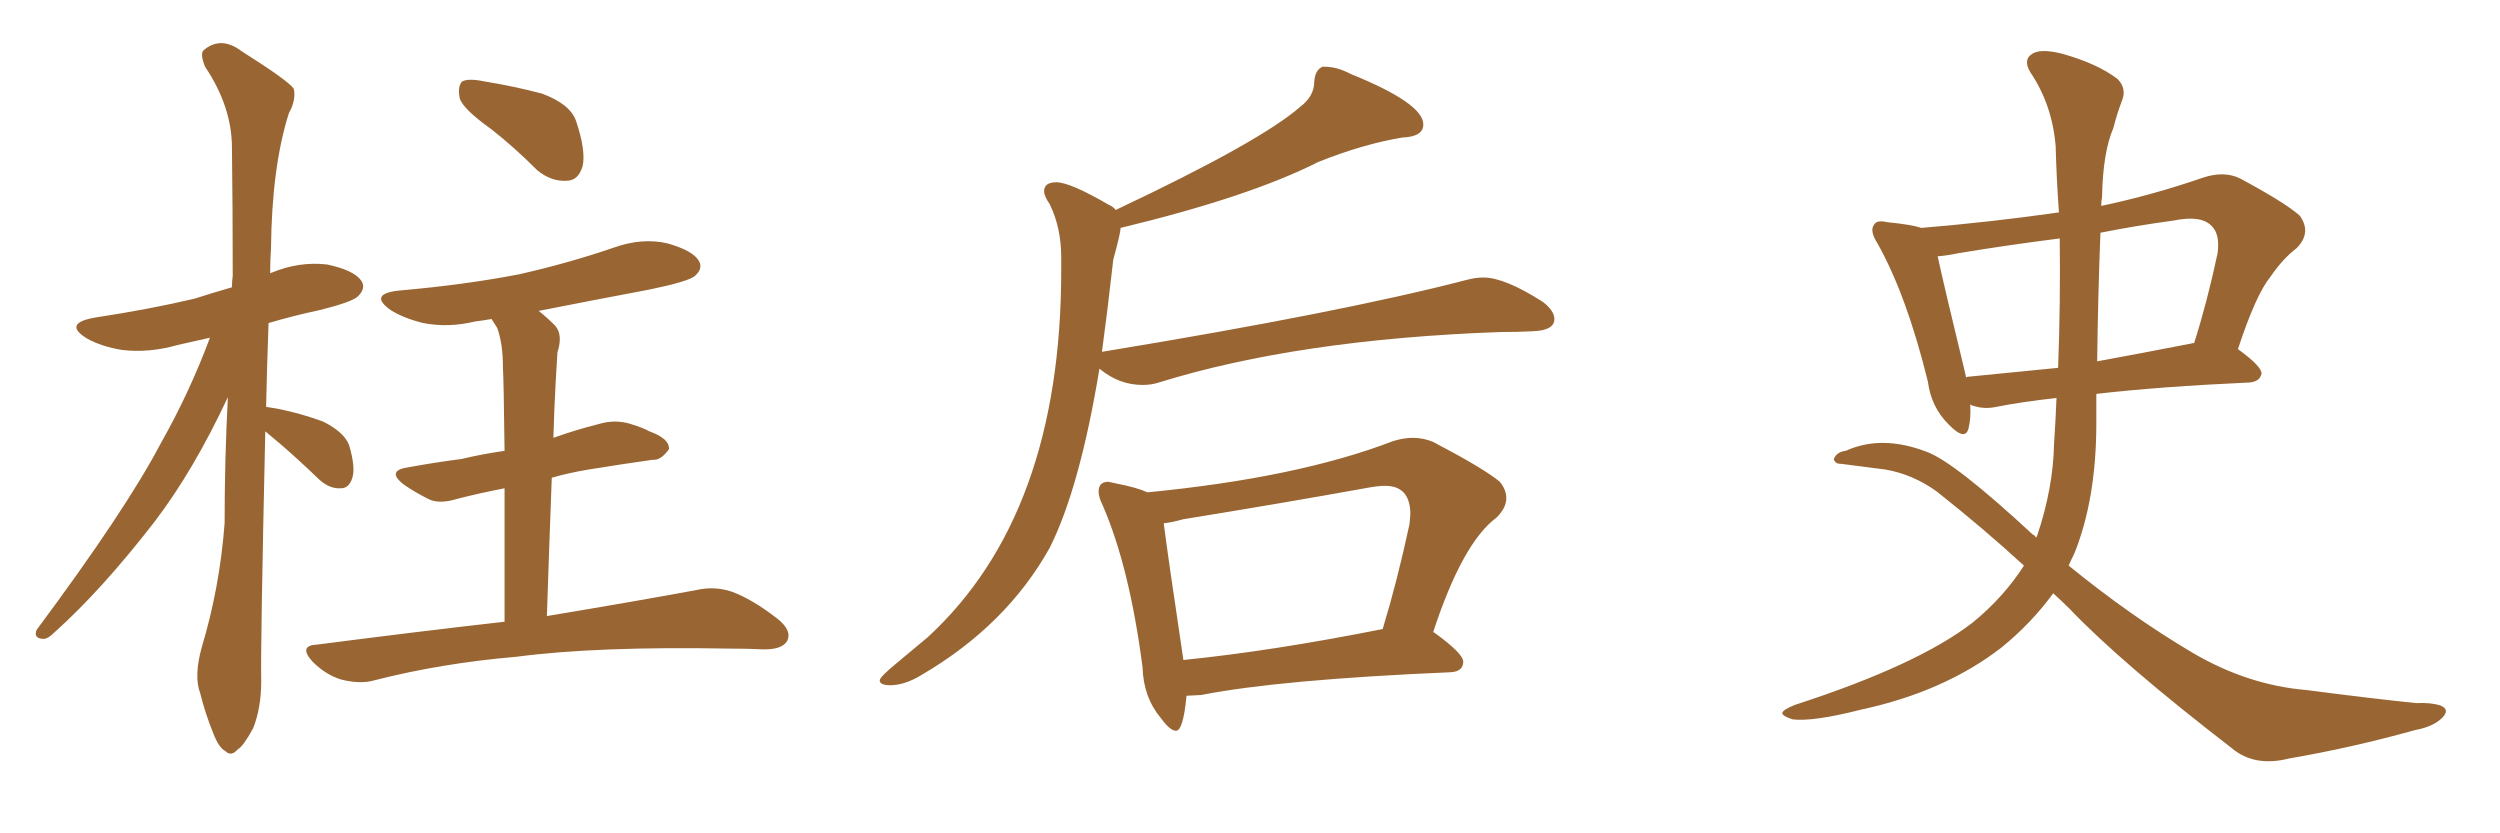 <svg xmlns="http://www.w3.org/2000/svg" xmlns:xlink="http://www.w3.org/1999/xlink" width="450" height="150"><path fill="#996633" padding="10" d="M47.75 77.64L47.75 77.64Q46.88 116.75 47.02 122.61L47.02 122.61Q47.02 127.44 45.56 131.10L45.56 131.10Q43.80 134.33 42.77 134.91L42.77 134.91Q41.60 136.23 40.58 135.21L40.58 135.21Q39.40 134.62 38.38 131.98L38.38 131.98Q36.91 128.32 36.04 124.80L36.04 124.80Q34.86 121.73 36.33 116.46L36.33 116.46Q39.55 105.76 40.43 94.19L40.43 94.19Q40.43 82.47 41.02 71.48L41.02 71.48Q34.86 84.67 27.83 93.90L27.83 93.90Q18.31 106.20 9.81 113.82L9.81 113.82Q8.50 115.14 7.62 114.99L7.62 114.99Q6.01 114.84 6.59 113.38L6.59 113.38Q22.71 91.70 29.00 79.69L29.00 79.69Q34.13 70.61 37.79 60.79L37.79 60.79Q34.57 61.52 31.93 62.11L31.93 62.11Q26.81 63.57 21.97 62.99L21.97 62.99Q18.31 62.40 15.67 60.94L15.67 60.94Q11.13 58.15 17.29 57.13L17.29 57.13Q26.95 55.66 35.01 53.76L35.01 53.76Q38.23 52.73 41.75 51.71L41.75 51.71Q41.75 50.54 41.89 49.66L41.89 49.66Q41.89 37.35 41.75 26.66L41.75 26.66Q41.75 19.19 36.91 12.01L36.91 12.01Q35.89 9.52 36.77 8.94L36.77 8.94Q39.84 6.45 43.51 9.23L43.51 9.23Q51.86 14.50 52.88 15.97L52.88 15.97Q53.32 18.02 52.00 20.36L52.00 20.36Q48.93 30.03 48.78 44.68L48.78 44.68Q48.63 46.88 48.63 49.22L48.63 49.22Q48.78 49.07 48.93 49.07L48.93 49.07Q53.91 47.02 58.89 47.61L58.89 47.61Q63.72 48.63 65.04 50.54L65.04 50.54Q65.92 51.86 64.45 53.32L64.45 53.32Q63.43 54.35 57.57 55.81L57.57 55.81Q52.73 56.84 48.34 58.15L48.34 58.15Q48.05 66.06 47.90 73.24L47.90 73.24Q48.78 73.39 49.80 73.54L49.80 73.54Q54.20 74.41 58.15 75.88L58.15 75.88Q61.96 77.78 62.84 80.13L62.84 80.13Q64.01 84.08 63.43 85.99L63.43 85.99Q62.84 87.89 61.38 87.89L61.38 87.89Q59.33 88.04 57.42 86.28L57.42 86.28Q53.76 82.76 50.54 79.98L50.54 79.98Q48.78 78.52 47.75 77.64ZM88.48 23.29L88.48 23.29Q83.35 19.63 82.76 17.72L82.76 17.72Q82.32 15.53 83.20 14.65L83.20 14.65Q84.38 14.06 87.16 14.65L87.16 14.65Q92.58 15.53 97.56 16.85L97.56 16.85Q102.69 18.75 103.71 21.83L103.71 21.83Q105.47 27.10 104.88 29.88L104.88 29.88Q104.15 32.37 102.25 32.52L102.25 32.52Q99.32 32.81 96.68 30.62L96.68 30.62Q92.58 26.51 88.48 23.29ZM90.82 111.91L90.82 111.91L90.82 111.91Q90.82 97.56 90.82 87.89L90.82 87.89Q86.28 88.77 82.32 89.79L82.32 89.79Q78.96 90.82 77.05 89.79L77.05 89.79Q74.71 88.62 72.80 87.30L72.80 87.30Q69.29 84.67 73.68 84.08L73.68 84.08Q78.52 83.20 83.06 82.62L83.06 82.62Q86.72 81.74 90.82 81.15L90.82 81.15Q90.67 68.55 90.53 66.21L90.53 66.21Q90.53 61.82 89.50 59.03L89.50 59.03Q89.06 58.30 88.48 57.42L88.48 57.42Q86.87 57.71 85.55 57.86L85.55 57.86Q80.71 59.03 76.17 58.15L76.17 58.15Q72.66 57.28 70.31 55.81L70.31 55.81Q66.21 52.88 71.92 52.29L71.92 52.29Q83.64 51.27 93.46 49.37L93.46 49.37Q102.54 47.31 110.60 44.53L110.60 44.53Q115.58 42.77 120.12 43.80L120.12 43.80Q124.80 45.12 125.83 47.02L125.83 47.02Q126.56 48.34 125.10 49.66L125.10 49.66Q123.93 50.68 116.75 52.15L116.75 52.15Q106.64 54.05 96.97 55.96L96.97 55.96Q98.44 57.13 99.90 58.59L99.90 58.59Q101.37 60.21 100.34 63.43L100.34 63.43Q100.20 65.48 100.05 68.26L100.05 68.26Q99.76 73.39 99.61 78.81L99.61 78.81Q103.71 77.34 107.81 76.32L107.81 76.32Q110.74 75.44 113.53 76.32L113.53 76.32Q115.87 77.05 116.89 77.64L116.89 77.64Q120.56 78.96 120.41 80.86L120.41 80.86Q118.95 82.91 117.48 82.76L117.48 82.76Q112.21 83.50 105.91 84.52L105.91 84.52Q102.39 85.11 99.32 85.99L99.32 85.99Q98.88 97.56 98.44 110.89L98.44 110.89Q115.14 108.11 125.39 106.20L125.39 106.20Q128.61 105.47 131.69 106.49L131.69 106.49Q135.35 107.81 139.89 111.33L139.89 111.33Q142.68 113.53 141.65 115.43L141.65 115.43Q140.77 116.89 137.55 116.89L137.55 116.89Q134.62 116.75 131.40 116.75L131.40 116.75Q107.52 116.31 93.02 118.21L93.02 118.21Q79.39 119.38 67.38 122.46L67.38 122.46Q64.89 123.19 61.38 122.31L61.38 122.31Q58.59 121.44 56.25 119.09L56.25 119.09Q53.61 116.16 57.13 116.02L57.13 116.02Q75.29 113.67 90.82 111.91ZM160.25 123.34L160.25 123.34Q158.35 123.34 158.35 122.46L158.35 122.46Q158.35 121.88 161.28 119.46Q164.21 117.04 166.99 114.70L166.99 114.70Q191.02 92.58 191.02 48.63L191.02 48.63L191.02 46.29Q191.02 41.02 188.96 36.77L188.96 36.77Q187.94 35.30 187.94 34.42L187.94 34.42Q187.94 32.81 190.14 32.81L190.14 32.81Q192.63 32.81 199.66 36.91L199.66 36.91Q200.39 37.21 200.83 37.79L200.83 37.79Q226.90 25.49 234.08 19.19L234.08 19.19Q236.57 17.29 236.57 14.65L236.57 14.65Q236.72 12.60 238.04 12.01L238.04 12.01L238.48 12.01Q240.67 12.01 243.16 13.33L243.16 13.33Q256.20 18.60 256.20 22.41L256.20 22.41Q256.20 24.61 252.39 24.76L252.39 24.76Q245.36 25.93 237.30 29.15L237.30 29.15Q224.85 35.45 201.71 41.02L201.71 41.02Q201.71 41.89 200.39 46.73L200.39 46.73Q199.37 55.81 198.34 63.43L198.34 63.43Q198.34 63.28 198.63 63.28L198.63 63.28Q241.41 56.25 263.96 50.39L263.96 50.39Q265.58 49.95 267.04 49.95L267.04 49.95Q270.85 49.95 277.73 54.35L277.73 54.35Q279.79 55.96 279.79 57.42L279.79 57.42Q279.79 59.47 275.98 59.62L275.98 59.62Q273.19 59.77 269.97 59.77L269.97 59.77Q233.64 61.08 208.59 68.85L208.59 68.85Q207.28 69.29 205.66 69.29L205.66 69.29Q201.42 69.29 197.90 66.36L197.90 66.36Q194.38 87.74 188.96 98.58L188.96 98.58Q181.20 112.50 165.97 121.44L165.97 121.44Q162.89 123.34 160.25 123.34ZM211.67 131.54L211.67 131.54Q210.64 131.54 209.03 129.35L209.03 129.35Q205.81 125.54 205.66 120.12L205.66 120.12Q203.32 102.10 198.49 90.97L198.49 90.97Q197.75 89.50 197.75 88.48L197.75 88.48Q197.75 86.72 199.51 86.72L199.51 86.72L200.83 87.01Q204.64 87.74 206.54 88.62L206.54 88.62Q233.64 85.99 250.78 79.39L250.78 79.39Q252.69 78.81 254.30 78.81L254.30 78.81Q256.20 78.81 257.96 79.54L257.96 79.54Q267.19 84.38 269.97 86.72L269.97 86.72Q271.14 88.18 271.14 89.65L271.14 89.65Q271.14 91.41 269.38 93.16L269.38 93.16Q263.23 97.71 257.96 113.82L257.96 113.82L258.11 113.82Q263.38 117.63 263.38 119.09L263.38 119.09Q263.38 120.85 261.18 121.00L261.18 121.00Q230.42 122.31 216.21 125.10L216.21 125.10L213.57 125.24Q212.99 131.54 211.67 131.54ZM212.99 118.65L212.99 118.80Q228.96 117.19 248.88 113.23L248.88 113.23Q251.51 104.59 253.71 94.34L253.71 94.34L253.86 92.58Q253.86 87.45 249.32 87.45L249.32 87.45Q248.14 87.45 246.53 87.74L246.53 87.74Q230.27 90.67 212.99 93.46L212.99 93.46Q210.94 94.04 209.47 94.19L209.47 94.19Q210.21 100.05 212.99 118.65L212.99 118.65ZM354.64 72.80L354.64 72.80Q354.79 75.29 354.35 77.05L354.35 77.05Q353.76 79.54 350.68 76.32L350.68 76.32Q347.61 73.24 347.02 68.70L347.02 68.70Q343.21 53.17 337.94 43.80L337.94 43.80Q336.47 41.46 337.35 40.43L337.35 40.43Q337.79 39.55 339.70 39.99L339.70 39.99Q344.09 40.43 345.85 41.02L345.85 41.02Q358.30 39.99 370.61 38.23L370.61 38.23Q370.17 32.23 370.02 26.37L370.02 26.37Q369.43 18.90 365.48 13.04L365.48 13.04Q364.16 10.84 365.63 9.81L365.63 9.81Q367.09 8.64 371.19 9.67L371.19 9.67Q377.49 11.43 381.15 14.21L381.15 14.21Q382.91 15.97 381.88 18.31L381.88 18.31Q381.01 20.65 380.42 23.00L380.42 23.00Q378.52 27.39 378.37 35.45L378.37 35.45Q378.22 36.18 378.22 37.06L378.22 37.06Q387.30 35.16 396.68 31.93L396.68 31.93Q400.34 30.76 403.13 32.08L403.13 32.08Q411.33 36.47 413.96 38.82L413.96 38.82Q416.16 41.89 413.38 44.68L413.38 44.68Q410.89 46.58 408.69 49.80L408.69 49.80Q406.05 53.03 402.83 62.84L402.83 62.84Q407.08 65.92 407.08 67.24L407.08 67.24Q406.79 68.70 404.88 68.85L404.88 68.85Q388.77 69.58 377.34 70.90L377.34 70.90Q377.34 73.39 377.34 76.17L377.34 76.17Q377.34 89.79 373.39 99.61L373.39 99.61Q372.80 100.78 372.36 101.81L372.36 101.81Q383.50 110.89 394.63 117.48L394.63 117.48Q404.59 123.34 415.28 124.22L415.28 124.22Q426.42 125.68 434.91 126.56L434.91 126.56Q437.55 126.42 439.31 127.00L439.31 127.00Q441.06 127.73 439.60 129.20L439.60 129.20Q437.99 130.81 434.77 131.40L434.77 131.40Q423.19 134.62 412.06 136.52L412.06 136.52Q405.76 138.13 401.66 134.62L401.66 134.62Q381.88 119.38 372.51 109.57L372.51 109.57Q371.04 108.11 369.58 106.79L369.58 106.79Q365.63 112.21 360.21 116.60L360.21 116.60Q349.95 124.51 335.01 127.73L335.01 127.73Q326.37 129.93 322.71 129.49L322.71 129.49Q320.80 128.91 320.80 128.32L320.80 128.32Q320.95 127.73 323.14 126.86L323.14 126.86Q345.26 119.68 355.08 112.06L355.08 112.06Q360.64 107.52 364.31 101.81L364.31 101.81Q357.13 95.21 348.63 88.48L348.63 88.48Q344.38 85.40 339.40 84.52L339.40 84.52Q334.72 83.94 331.49 83.50L331.49 83.50Q330.47 83.50 330.32 83.06L330.32 83.06Q329.88 82.76 330.32 82.18L330.32 82.18Q330.91 81.30 332.23 81.15L332.23 81.15Q338.67 78.22 346.73 81.30L346.73 81.30Q351.71 83.06 365.92 96.24L365.92 96.24Q366.36 96.39 366.50 96.83L366.50 96.83Q366.50 96.68 366.65 96.53L366.65 96.53Q369.58 87.89 369.73 79.83L369.73 79.83Q370.02 75.59 370.17 71.63L370.17 71.63Q363.72 72.36 359.33 73.24L359.33 73.24Q357.28 73.68 355.37 73.10L355.37 73.10Q354.79 72.95 354.64 72.80ZM394.48 61.82L394.48 61.82Q394.78 61.67 394.92 61.82L394.92 61.82Q397.27 54.49 399.17 45.56L399.17 45.56Q399.61 42.19 398.14 40.72L398.14 40.72Q396.24 38.67 391.26 39.70L391.26 39.70Q384.67 40.58 378.08 41.89L378.08 41.89Q377.64 53.03 377.49 65.04L377.49 65.04Q385.55 63.57 394.48 61.82ZM354.20 67.82L354.20 67.82L354.20 67.82Q361.67 67.09 370.46 66.21L370.46 66.21Q370.90 54.49 370.75 42.92L370.75 42.92Q361.52 44.09 352.59 45.56L352.59 45.56Q350.54 46.00 348.78 46.14L348.78 46.14Q349.95 51.56 353.61 66.65L353.61 66.65Q353.76 67.38 353.91 67.97L353.91 67.97Q354.05 67.82 354.20 67.82Z"/></svg>
